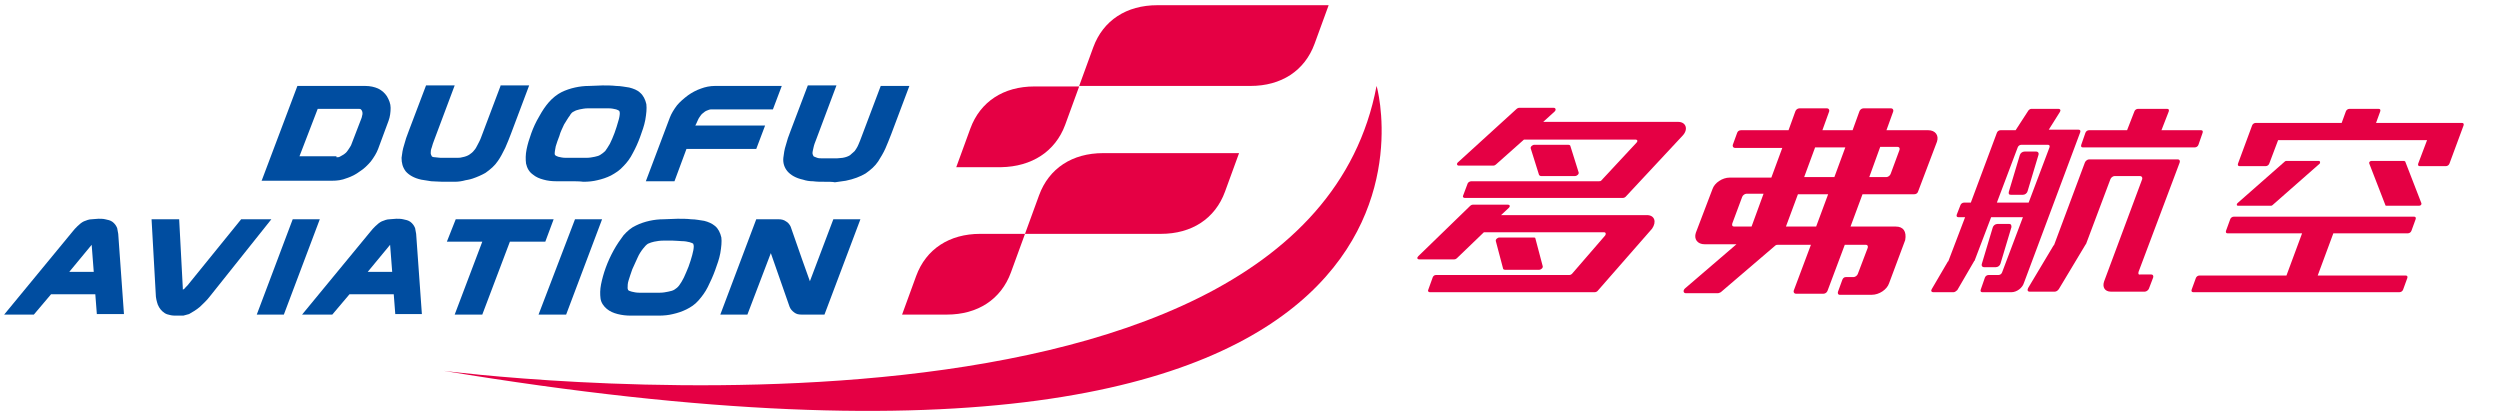 <?xml version="1.0" encoding="utf-8"?>
<!-- Generator: Adobe Illustrator 25.0.0, SVG Export Plug-In . SVG Version: 6.00 Build 0)  -->
<svg version="1.1" id="图层_1" xmlns="http://www.w3.org/2000/svg" xmlns:xlink="http://www.w3.org/1999/xlink" x="0px" y="0px"
	 viewBox="0 0 480 80" style="enable-background:new 0 0 480 80;" xml:space="preserve">
<style type="text/css">
	.st0{fill:#E50044;}
	.st1{fill:#004DA0;}
	.st2{fill-rule:evenodd;clip-rule:evenodd;fill:#004DA0;}
</style>
<g>
	<g>
		<g>
			<g>
				<path class="st0" d="M280.1,31.8h6.6c0.2,0,0.4-0.1,0.5-0.2l5.4-4.8H314c0.4,0,0.5,0.3,0.2,0.6l-6.7,7.2
					c-0.1,0.2-0.4,0.2-0.5,0.2h-24.5c-0.3,0-0.6,0.2-0.7,0.4l-0.9,2.4c-0.1,0.2,0.1,0.4,0.3,0.4h30.4c0.2,0,0.4-0.1,0.5-0.2l11-11.8
					c1.1-1.2,0.6-2.6-0.9-2.6h-25.9l2.2-2c0.3-0.3,0.2-0.7-0.2-0.7h-6.6c-0.2,0-0.4,0.1-0.5,0.2L280,31.1
					C279.6,31.4,279.7,31.8,280.1,31.8z"/>
				<path class="st0" d="M295.9,33.8h6.5c0.4,0,0.8-0.4,0.7-0.7l-1.6-5.1c0-0.1-0.2-0.2-0.4-0.2h-6.5c-0.4,0-0.8,0.4-0.7,0.7
					l1.6,5.1C295.6,33.7,295.7,33.8,295.9,33.8z"/>
				<path class="st0" d="M289,51.8h6.5c0.4,0,0.8-0.4,0.7-0.7l-1.4-5.3c0-0.2-0.2-0.2-0.4-0.2h-6.5c-0.4,0-0.8,0.4-0.7,0.7l1.4,5.3
					C288.6,51.7,288.8,51.8,289,51.8z"/>
				<path class="st0" d="M316.2,41.3h-28l1.5-1.4c0.3-0.3,0.2-0.6-0.2-0.6h-6.7c-0.2,0-0.4,0.1-0.5,0.2l-10,9.7
					c-0.3,0.3-0.2,0.6,0.2,0.6h6.7c0.2,0,0.4-0.1,0.5-0.2l5.2-5H308c0.3,0,0.4,0.3,0.2,0.6l-6.4,7.4c-0.1,0.1-0.3,0.2-0.5,0.2h-25.6
					c-0.3,0-0.5,0.2-0.6,0.4l-0.9,2.5c-0.1,0.2,0.1,0.4,0.3,0.4h31.7c0.2,0,0.4-0.1,0.5-0.2l10.5-12
					C318.1,42.6,317.7,41.3,316.2,41.3z"/>
			</g>
			<path class="st0" d="M364,43.5h-8.7l2.3-6.2h9.9c0.4,0,0.7-0.2,0.8-0.6l3.6-9.5c0.4-1.2-0.3-2.2-1.7-2.2h-8l1.3-3.6
				c0.1-0.3-0.1-0.6-0.4-0.6h-5.3c-0.4,0-0.7,0.3-0.8,0.6l-1.3,3.6h-5.8l1.3-3.6c0.1-0.3-0.1-0.6-0.4-0.6h-5.3
				c-0.4,0-0.7,0.3-0.8,0.6l-1.3,3.6h-9.1c-0.4,0-0.7,0.2-0.8,0.6l-0.8,2.2c-0.1,0.3,0.1,0.6,0.4,0.6h9.1l-2.1,5.7h-8
				c-1.4,0-2.9,1-3.3,2.2l-3.2,8.4c-0.4,1.2,0.3,2.2,1.7,2.2h6.1l-9.9,8.5c-0.4,0.4-0.3,0.9,0.2,0.9h6.1c0.2,0,0.4-0.1,0.6-0.2
				l10.4-8.9c0.2-0.2,0.4-0.2,0.6-0.2h6.3l-3.3,8.8c-0.1,0.3,0.1,0.6,0.4,0.6h5.3c0.4,0,0.7-0.3,0.8-0.6l3.3-8.8h4
				c0.4,0,0.5,0.3,0.4,0.6l-1.9,5c-0.1,0.3-0.5,0.6-0.8,0.6h-1.5c-0.4,0-0.6,0.3-0.7,0.6l-0.8,2.2c-0.1,0.3,0,0.6,0.3,0.6h6.2
				c1.4,0,2.9-1,3.3-2.2l3.1-8.3C366.1,44.4,365.4,43.5,364,43.5z M336.3,43.5H333c-0.4,0-0.5-0.2-0.4-0.6l1.9-5.1
				c0.1-0.3,0.5-0.6,0.8-0.6h3.3L336.3,43.5z M348.7,43.5h-5.8l2.3-6.2h5.8L348.7,43.5z M352.2,34h-5.8l2.1-5.7h5.8L352.2,34z
				 M361,28.2h3.3c0.4,0,0.5,0.3,0.4,0.6l-1.7,4.6c-0.1,0.3-0.5,0.6-0.8,0.6h-3.3L361,28.2z"/>
			<g>
				<path class="st0" d="M456.2,23.6l0.8-2.2c0.1-0.3,0-0.5-0.3-0.5h-5.6c-0.3,0-0.6,0.2-0.7,0.5l-0.8,2.2h-16.5
					c-0.3,0-0.6,0.2-0.7,0.5l-2.7,7.3c-0.1,0.3,0,0.5,0.3,0.5h5c0.3,0,0.6-0.2,0.7-0.5l1.7-4.5H466l-1.7,4.5c-0.1,0.3,0,0.5,0.3,0.5
					h5c0.3,0,0.6-0.2,0.7-0.5l2.7-7.3c0.1-0.3,0-0.5-0.3-0.5H456.2z"/>
				<path class="st0" d="M448,44.8h14.3c0.3,0,0.6-0.2,0.7-0.5l0.8-2.2c0.1-0.3,0-0.5-0.3-0.5h-34.6c-0.3,0-0.6,0.2-0.7,0.5
					l-0.8,2.2c-0.1,0.3,0,0.5,0.3,0.5H442l-3,8.1h-16.7c-0.3,0-0.6,0.2-0.7,0.5l-0.8,2.2c-0.1,0.3,0,0.5,0.3,0.5h39.6
					c0.3,0,0.6-0.2,0.7-0.5l0.8-2.2c0.1-0.3,0-0.5-0.3-0.5H445L448,44.8z"/>
				<path class="st0" d="M445.2,30.9H439c-0.1,0-0.2,0-0.3,0.1l-9.1,8c-0.2,0.2-0.2,0.5,0.1,0.5h6.3c0.1,0,0.2,0,0.3-0.1l9.1-8
					C445.5,31.2,445.5,30.9,445.2,30.9z"/>
				<path class="st0" d="M461.6,30.9h-6.3c-0.3,0-0.5,0.3-0.4,0.5l3.1,8c0,0.1,0.1,0.1,0.2,0.1h6.3c0.3,0,0.5-0.3,0.4-0.5l-3.1-8
					C461.7,31,461.7,30.9,461.6,30.9z"/>
			</g>
			<g>
				<path class="st0" d="M415,25l1.4-3.6c0.1-0.3,0-0.5-0.3-0.5h-5.6c-0.3,0-0.6,0.2-0.7,0.5l-1.4,3.6h-7.3c-0.3,0-0.6,0.2-0.7,0.5
					l-0.8,2.3c-0.1,0.3,0,0.5,0.3,0.5h21.5c0.3,0,0.6-0.2,0.7-0.5l0.8-2.3c0.1-0.3,0-0.5-0.3-0.5H415z"/>
				<path class="st0" d="M410.6,52.2l7.9-21c0.1-0.3,0-0.6-0.4-0.6h-17c-0.3,0-0.7,0.3-0.8,0.6L394.4,47c0,0,0,0.1-0.1,0.1l-4.9,8.2
					c-0.2,0.4-0.1,0.7,0.3,0.7h4.8c0.3,0,0.6-0.2,0.8-0.5l5.1-8.5c0,0,0-0.1,0.1-0.1l4.7-12.5c0.1-0.3,0.5-0.6,0.8-0.6h4.9
					c0.3,0,0.5,0.3,0.4,0.6l-7.3,19.6c-0.4,1.1,0.1,2,1.3,2h6.5c0.3,0,0.7-0.3,0.8-0.6l0.8-2.1c0.1-0.3,0-0.6-0.4-0.6H411
					C410.6,52.8,410.5,52.6,410.6,52.2z"/>
				<path class="st0" d="M386.1,37.4h2.3c0.4,0,0.8-0.3,0.9-0.7l2.1-7c0.1-0.3-0.1-0.6-0.4-0.6h-2.3c-0.4,0-0.8,0.3-0.9,0.7l-2.1,7
					C385.6,37.2,385.7,37.4,386.1,37.4z"/>
				<path class="st0" d="M385.8,43h-2.3c-0.4,0-0.8,0.3-0.9,0.7l-2.1,7c-0.1,0.3,0.1,0.6,0.4,0.6h2.3c0.4,0,0.8-0.3,0.9-0.7l2.1-7
					C386.2,43.2,386.1,43,385.8,43z"/>
				<path class="st0" d="M393.3,25l2.2-3.5c0.2-0.3,0.1-0.6-0.3-0.6h-5.2c-0.2,0-0.5,0.2-0.6,0.4L387,25h-2.9
					c-0.3,0-0.6,0.2-0.7,0.5l-5,13.4h-1.3c-0.3,0-0.6,0.2-0.7,0.5l-0.7,1.8c-0.1,0.3,0,0.5,0.3,0.5h1.3l-3.2,8.4c0,0,0,0.1-0.1,0.1
					l-3.1,5.3c-0.2,0.3-0.1,0.6,0.3,0.6h3.9c0.2,0,0.5-0.2,0.7-0.4l3.2-5.5c0,0,0-0.1,0.1-0.1l3.2-8.4h6.1l-4,10.6
					c-0.1,0.3-0.4,0.5-0.7,0.5h-1.9c-0.3,0-0.6,0.2-0.7,0.5l-0.8,2.3c-0.1,0.3,0,0.5,0.3,0.5h2.4h3.2c1,0,2.1-0.8,2.4-1.8l10.8-28.9
					c0.1-0.3,0-0.5-0.3-0.5H393.3z M389.5,38.9h-6.1l4-10.6c0.1-0.3,0.4-0.5,0.7-0.5h5.1c0.3,0,0.4,0.2,0.3,0.5L389.5,38.9z"/>
			</g>
		</g>
	</g>
	<g>
		<g>
			<path class="st1" d="M50.2,34.8l6.9-18.3h13c1,0,1.8,0.2,2.5,0.5c0.8,0.4,1.3,0.9,1.7,1.5c0.4,0.7,0.7,1.4,0.7,2.2
				c0,0.8-0.1,1.7-0.4,2.5l-2,5.4c-0.3,0.8-0.8,1.6-1.4,2.4c-0.6,0.7-1.3,1.4-2.1,1.9c-0.8,0.6-1.6,1-2.5,1.3
				c-1,0.4-1.9,0.5-2.8,0.5H50.2z M64.6,30.2c0.3,0,0.5,0,0.8-0.2c0.3-0.2,0.6-0.3,0.8-0.5c0.3-0.2,0.5-0.5,0.7-0.8
				c0.2-0.3,0.4-0.6,0.5-0.8l2-5.2c0.1-0.2,0.1-0.5,0.2-0.8c0-0.2,0-0.4-0.1-0.6c0-0.1-0.1-0.1-0.2-0.3l0,0c0,0-0.1-0.1-0.4-0.1
				h-7.9l-3.5,9.1H64.6z"/>
			<path class="st1" d="M96.1,16.5l-3.7,9.8c-0.2,0.6-0.5,1.1-0.7,1.5c-0.2,0.4-0.4,0.8-0.7,1.1c-0.2,0.3-0.6,0.6-0.9,0.8
				c-0.3,0.2-0.8,0.4-1.4,0.5c-0.3,0.1-0.7,0.1-1.1,0.1c-0.4,0-0.9,0-1.5,0c-0.5,0-1,0-1.5,0c-0.4,0-0.7-0.1-1-0.1
				C83,30.2,82.9,30,82.9,30c-0.1-0.2-0.2-0.4-0.2-0.6c0-0.3,0-0.6,0.2-1.1c0.1-0.4,0.3-1,0.5-1.5l3.9-10.4h-5.5l-3.3,8.7
				c-0.4,1-0.7,1.9-0.9,2.7c-0.3,0.9-0.4,1.7-0.5,2.5c0,1,0.2,1.8,0.8,2.6c0.6,0.7,1.6,1.3,3,1.6c0.6,0.1,1.3,0.2,1.9,0.3
				c0.6,0,1.4,0.1,2.2,0.1l0,0c0.9,0,1.6,0,2.3,0c0.7,0,1.4-0.1,2.1-0.3c0,0,0.7-0.1,1.3-0.3c0.9-0.3,1.8-0.7,2.5-1.1
				c1-0.7,1.8-1.4,2.4-2.3c0.5-0.7,0.9-1.5,1.4-2.5c0.4-0.9,0.8-1.9,1.1-2.7l3.5-9.3H96.1z"/>
			<path class="st1" d="M109.5,34.8c-0.9,0-1.8,0-2.7,0c-0.9,0-1.7-0.1-2.4-0.3c-0.8-0.2-1.5-0.5-2.1-1c-0.7-0.5-1.1-1.2-1.3-2.1
				c-0.1-0.8-0.1-1.7,0.1-2.7c0.2-1,0.5-2,0.9-3.1c0.4-1.1,0.9-2.2,1.5-3.2c0.6-1.1,1.2-2,1.9-2.8c0.7-0.8,1.6-1.5,2.4-1.9
				c0.8-0.4,1.7-0.7,2.6-0.9c0.9-0.2,1.8-0.3,2.7-0.3c0.9,0,1.8-0.1,2.6-0.1c0.9,0,1.7,0,2.6,0.1c0.9,0,1.7,0.2,2.5,0.3
				c0.8,0.2,1.6,0.5,2.1,1c0.6,0.5,1,1.3,1.2,2.2c0.1,0.9,0,1.8-0.2,3c-0.2,1.1-0.6,2.2-1,3.3c-0.4,1.1-0.9,2.2-1.4,3.1
				c-0.5,1-1.1,1.8-1.8,2.5c-0.7,0.8-1.5,1.3-2.4,1.8c-0.8,0.4-1.7,0.7-2.6,0.9c-0.8,0.2-1.7,0.3-2.7,0.3
				C111.3,34.8,110.4,34.8,109.5,34.8z M114.8,20.8c-0.6,0-1.3,0-1.9,0c-0.6,0-1.1,0.1-1.6,0.2c-0.4,0.1-0.8,0.2-1.1,0.4
				c-0.3,0.1-0.6,0.4-0.8,0.8c-0.4,0.5-0.7,1.1-1.1,1.7c-0.3,0.7-0.7,1.4-0.9,2.2c-0.3,0.7-0.5,1.4-0.7,2c-0.1,0.6-0.2,1-0.2,1.4
				c0,0.2,0.1,0.3,0.1,0.3c0.1,0.1,0.3,0.2,0.6,0.3c0.4,0.1,0.9,0.2,1.4,0.2c0.6,0,1.3,0,2,0c0.7,0,1.3,0,2,0c0.6,0,1.1-0.1,1.6-0.2
				c0.5-0.1,0.8-0.2,1.1-0.4c0.3-0.2,0.6-0.4,0.9-0.7c0.3-0.4,0.6-0.9,0.9-1.4c0.3-0.6,0.6-1.3,0.9-2.1c0.3-0.8,0.5-1.5,0.7-2.2
				c0.2-0.6,0.3-1.2,0.3-1.6c0-0.2-0.1-0.4-0.1-0.4c-0.1-0.1-0.3-0.2-0.6-0.3c-0.4-0.1-0.9-0.2-1.4-0.2
				C116,20.8,115.4,20.8,114.8,20.8z"/>
			<path class="st1" d="M134.3,22.5c0.2-0.3,0.4-0.6,0.7-0.8c0.2-0.2,0.5-0.4,0.8-0.5c0.2-0.1,0.5-0.2,0.8-0.2h11.8l1.7-4.5h-12.8
				c-1,0-1.9,0.2-2.7,0.5c-0.9,0.3-1.8,0.8-2.5,1.3c-0.8,0.6-1.5,1.2-2.1,1.9c-0.6,0.8-1.1,1.6-1.4,2.4L124,34.8h5.5l2.3-6.2h13.4
				l1.7-4.5h-13.4l0,0C133.7,23.8,134.1,22.7,134.3,22.5z"/>
			<path class="st1" d="M158.3,34.9c-0.8,0-1.5,0-2.2-0.1c-0.7,0-1.3-0.1-1.9-0.3c-1.4-0.3-2.4-0.9-3-1.6c-0.6-0.7-0.9-1.6-0.8-2.6
				c0.1-0.8,0.2-1.6,0.5-2.5c0.2-0.8,0.5-1.7,0.9-2.7l3.3-8.7h5.5l-3.9,10.4c-0.2,0.5-0.4,1-0.5,1.5c-0.1,0.5-0.2,0.8-0.2,1.1
				c0,0.2,0.1,0.4,0.2,0.6l0,0c0,0,0.1,0.1,0.7,0.3c0.3,0.1,0.6,0.1,1,0.1c0.4,0,0.9,0,1.4,0c0.5,0,1,0,1.4,0c0.4,0,0.8-0.1,1.1-0.1
				c0.6-0.1,1.1-0.3,1.4-0.5c0.3-0.3,0.6-0.5,0.9-0.8c0.2-0.3,0.5-0.7,0.7-1.2c0.2-0.4,0.4-1,0.6-1.5l3.7-9.8h5.5l-3.5,9.3
				c-0.4,1-0.7,1.8-1.1,2.7c-0.4,0.9-0.9,1.7-1.4,2.5c-0.6,0.9-1.4,1.6-2.4,2.3c-1,0.6-2.3,1.1-3.8,1.4c-0.7,0.1-1.4,0.2-2.1,0.3
				C159.9,34.9,159.1,34.9,158.3,34.9L158.3,34.9L158.3,34.9z"/>
			<path class="st2" d="M18.6,60.4l-0.3-3.9H9.8l-3.3,3.9H0.8l13.1-15.9c0.3-0.4,0.6-0.7,1-1.1c0.4-0.4,0.8-0.7,1.2-0.9
				c0.5-0.2,1-0.4,1.5-0.4c0.4,0,0.9-0.1,1.3-0.1c0.4,0,0.9,0,1.3,0.1c0.5,0.1,1,0.2,1.4,0.5c0.4,0.3,0.7,0.7,0.9,1.2
				c0.1,0.4,0.1,0.7,0.2,1.1l1.1,15.4H18.6z M18,52.2L17.6,47c0,0,0,0,0,0c-0.1,0.1-4.3,5.2-4.3,5.2H18z"/>
			<path class="st2" d="M75.9,60.4l-0.3-3.9h-8.5l-3.3,3.9h-5.8l13.1-15.9c0.3-0.4,0.6-0.7,1-1.1c0.4-0.4,0.8-0.7,1.2-0.9
				c0.5-0.2,1-0.4,1.5-0.4c0.4,0,0.9-0.1,1.3-0.1c0.4,0,0.9,0,1.3,0.1c0.5,0.1,1,0.2,1.4,0.5c0.4,0.3,0.7,0.7,0.9,1.2
				c0.1,0.4,0.1,0.7,0.2,1.1l1.1,15.4H75.9z M75.3,52.2L74.9,47c0,0,0,0,0,0c-0.1,0.1-4.3,5.2-4.3,5.2H75.3z"/>
			<path class="st2" d="M123.8,60.6c-0.9,0-1.8,0-2.7,0c-0.9,0-1.7-0.1-2.5-0.3c-0.8-0.2-1.5-0.5-2.1-1c-0.6-0.5-1.1-1.2-1.2-2
				c-0.1-0.8-0.1-1.7,0.1-2.7c0.2-1,0.5-2.1,0.9-3.2c0.4-1.1,0.9-2.2,1.5-3.3c0.6-1.1,1.3-2.1,1.9-2.9c0.7-0.8,1.5-1.5,2.4-1.9
				c0.8-0.4,1.7-0.7,2.6-0.9c0.9-0.2,1.8-0.3,2.7-0.3c0.9,0,1.8-0.1,2.7-0.1c0.9,0,1.8,0,2.6,0.1c0.9,0,1.7,0.2,2.5,0.3
				c0.8,0.2,1.5,0.5,2.1,1c0.6,0.5,1,1.3,1.2,2.2c0.1,0.8,0,1.8-0.2,3c-0.2,1.1-0.6,2.2-1,3.3c-0.4,1.1-0.9,2.2-1.4,3.2
				c-0.5,1-1.1,1.8-1.8,2.6c-0.7,0.8-1.5,1.3-2.3,1.7c-0.8,0.4-1.7,0.7-2.6,0.9c-0.8,0.2-1.7,0.3-2.7,0.3
				C125.6,60.6,124.7,60.6,123.8,60.6z M129.2,46.2c-0.7,0-1.3,0-1.9,0c-0.6,0-1.2,0.1-1.7,0.2c-0.4,0.1-0.8,0.2-1.2,0.4
				c-0.3,0.2-0.6,0.5-0.9,0.9c-0.4,0.5-0.8,1.1-1.1,1.8c-0.3,0.7-0.7,1.5-1,2.2c-0.3,0.8-0.5,1.5-0.7,2.1c-0.2,0.6-0.2,1.1-0.2,1.5
				c0,0.2,0.1,0.3,0.1,0.4c0.1,0.1,0.3,0.2,0.7,0.3c0.4,0.1,0.9,0.2,1.4,0.2c0.6,0,1.3,0,2,0c0.7,0,1.3,0,2,0c0.6,0,1.1-0.1,1.6-0.2
				c0.5-0.1,0.9-0.2,1.2-0.4c0.3-0.2,0.6-0.4,0.9-0.8c0.3-0.4,0.6-0.9,0.9-1.5c0.3-0.6,0.6-1.4,0.9-2.1c0.3-0.8,0.5-1.5,0.7-2.2
				c0.2-0.7,0.3-1.3,0.3-1.7c0-0.3-0.1-0.4-0.1-0.5c-0.1-0.1-0.4-0.2-0.7-0.3c-0.4-0.1-0.9-0.2-1.5-0.2
				C130.5,46.3,129.9,46.2,129.2,46.2z"/>
			<polygon class="st2" points="103.4,60.4 110.4,42.1 115.6,42.1 108.7,60.4 			"/>
			<polygon class="st2" points="49.3,60.4 56.2,42.1 61.4,42.1 54.5,60.4 			"/>
			<path class="st2" d="M33.9,60.6c-0.4,0-0.8,0-1.2-0.1c-0.5-0.1-0.8-0.2-1.1-0.4c-0.6-0.4-1-0.9-1.3-1.6c-0.2-0.6-0.4-1.3-0.4-2.1
				l-0.8-14.3h5.3l0.7,13.2c0,0.1,0,0.2,0,0.3c0,0,0,0,0,0c0,0,0.1,0,0.2-0.1c0.1-0.1,0.2-0.1,0.3-0.3c0.1-0.1,0.3-0.3,0.4-0.4
				l10.3-12.7h5.8L40.3,56.9c-0.6,0.8-1.3,1.4-1.9,2c-0.7,0.6-1.4,1-2.1,1.4c-0.3,0.1-0.7,0.2-1.1,0.3
				C34.8,60.6,34.4,60.6,33.9,60.6z"/>
			<path class="st2" d="M153.9,60.4c-0.6,0-1-0.1-1.4-0.4c-0.4-0.3-0.7-0.6-0.9-1.1L148,48.6l-4.5,11.8h-5.2l6.9-18.3h4.3
				c0.5,0,1,0.1,1.4,0.4c0.4,0.2,0.7,0.6,0.9,1l2.2,6.3l1.5,4.2l4.5-11.9h5.2l-6.9,18.3H153.9z"/>
			<polygon class="st2" points="87.3,60.4 92.6,46.4 85.8,46.4 87.5,42.1 106.3,42.1 104.7,46.4 97.9,46.4 92.6,60.4 			"/>
		</g>
		<g>
			<path class="st0" d="M85.2,71.2c0,0,164.7,21.4,179.1-54.7C264.4,16.5,289,105,85.2,71.2z"/>
			<g>
				<path class="st0" d="M175.9,53l-2.7,7.4h8.6c5.9,0,10.4-2.9,12.3-8.1l2.7-7.4h-8.6C182.3,44.9,177.8,47.8,175.9,53z"/>
				<path class="st0" d="M204.5,24l2.7-7.4h-8.6c-5.9,0-10.4,2.9-12.3,8.1l-2.7,7.4h8.6C198.1,32,202.6,29.1,204.5,24z"/>
				<path class="st0" d="M211.8,29.4c-5.9,0-10.4,2.9-12.3,8.1l-2.7,7.4h26.1c5.9,0,10.4-2.9,12.3-8.1l2.7-7.4H211.8z"/>
				<path class="st0" d="M222.2,1c-5.9,0-10.4,2.9-12.3,8.1l-2.7,7.4h32.9c5.9,0,10.4-2.9,12.3-8.1l2.7-7.4H222.2z"/>
			</g>
		</g>
	</g>
</g>
</svg>
